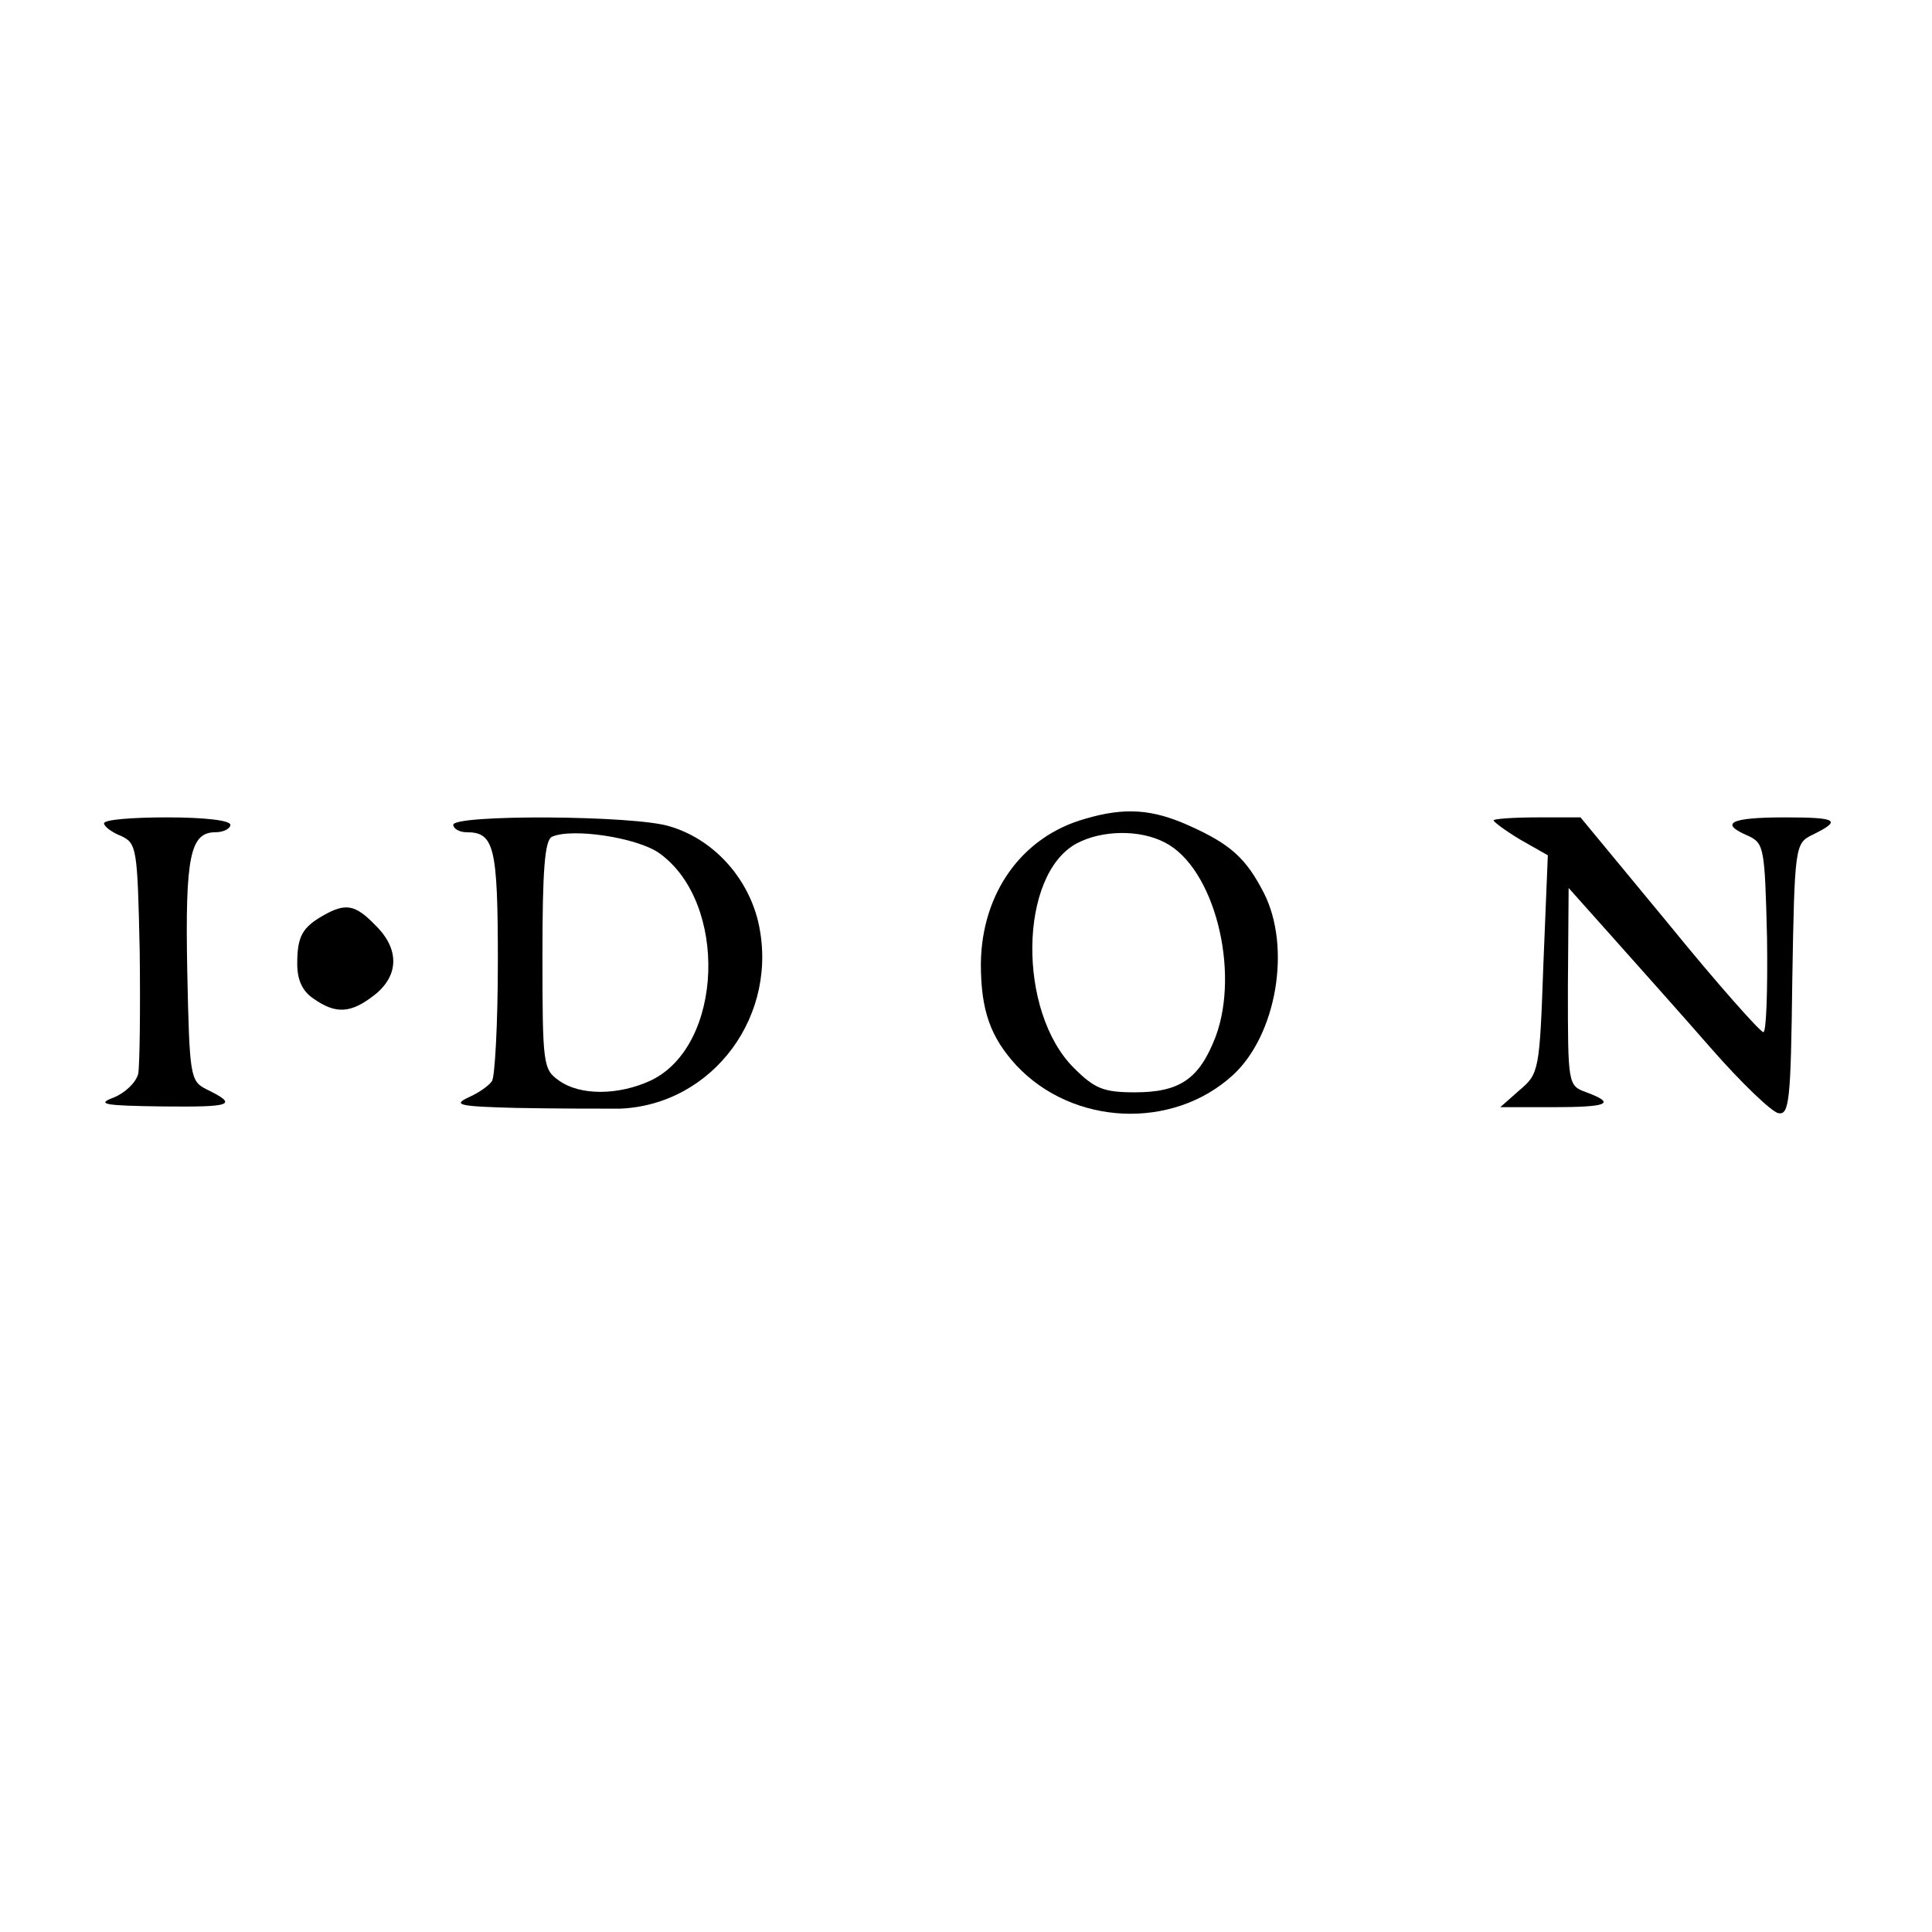 <?xml version="1.0" standalone="no"?>
<!DOCTYPE svg PUBLIC "-//W3C//DTD SVG 20010904//EN"
 "http://www.w3.org/TR/2001/REC-SVG-20010904/DTD/svg10.dtd">
<svg version="1.0" xmlns="http://www.w3.org/2000/svg"
 width="260pt" height="260pt" viewBox="0 0 260 260"
 preserveAspectRatio="xMidYMid meet">
<g transform="translate(0,260) scale(0.1,-0.1)"
fill="#000000" stroke="none">
<path d="M1460 1498 c-85 -24 -139 -100 -140 -195 0 -63 13 -99 48 -137 76
-81 210 -87 291 -13 59 54 79 172 42 245 -24 47 -45 66 -101 91 -49 22 -86 25
-140 9z m108 -32 c66 -34 101 -172 68 -261 -22 -57 -48 -75 -109 -75 -42 0
-54 5 -82 33 -76 76 -74 260 4 302 34 18 85 19 119 1z"/>
<path d="M140 1492 c0 -4 10 -12 23 -17 21 -10 22 -16 25 -155 1 -80 0 -154
-2 -165 -3 -12 -18 -26 -33 -32 -24 -9 -13 -11 66 -12 94 -1 102 2 59 23 -22
11 -23 17 -26 159 -3 155 4 187 38 187 11 0 20 5 20 10 0 6 -35 10 -85 10 -47
0 -85 -3 -85 -8z"/>
<path d="M610 1490 c0 -5 8 -10 18 -10 37 0 42 -19 42 -174 0 -83 -4 -156 -8
-161 -4 -6 -18 -16 -32 -22 -21 -10 -12 -12 65 -14 50 -1 112 -1 139 -1 126 5
216 127 186 253 -15 60 -61 110 -119 127 -48 15 -291 16 -291 2z m277 -38 c93
-66 87 -259 -11 -306 -43 -20 -95 -21 -124 0 -21 15 -22 21 -22 169 0 113 3
155 13 159 27 12 114 -1 144 -22z"/>
<path d="M2010 1496 c0 -2 16 -14 36 -26 l37 -21 -6 -147 c-5 -143 -6 -147
-32 -169 l-26 -23 70 0 c76 0 86 5 46 20 -25 9 -25 10 -25 142 l1 133 58 -65
c32 -36 92 -103 133 -150 41 -47 82 -86 91 -88 15 -3 17 16 19 180 3 178 4
183 26 194 41 20 36 24 -36 24 -74 0 -89 -8 -49 -25 21 -10 22 -16 25 -137 1
-71 -1 -128 -5 -127 -4 0 -62 65 -127 145 l-119 144 -58 0 c-33 0 -59 -2 -59
-4z"/>
<path d="M435 1368 c-28 -16 -35 -28 -35 -65 0 -22 7 -37 22 -47 30 -21 50
-20 82 5 33 26 34 62 1 94 -27 28 -40 30 -70 13z"/>
</g>
</svg>
